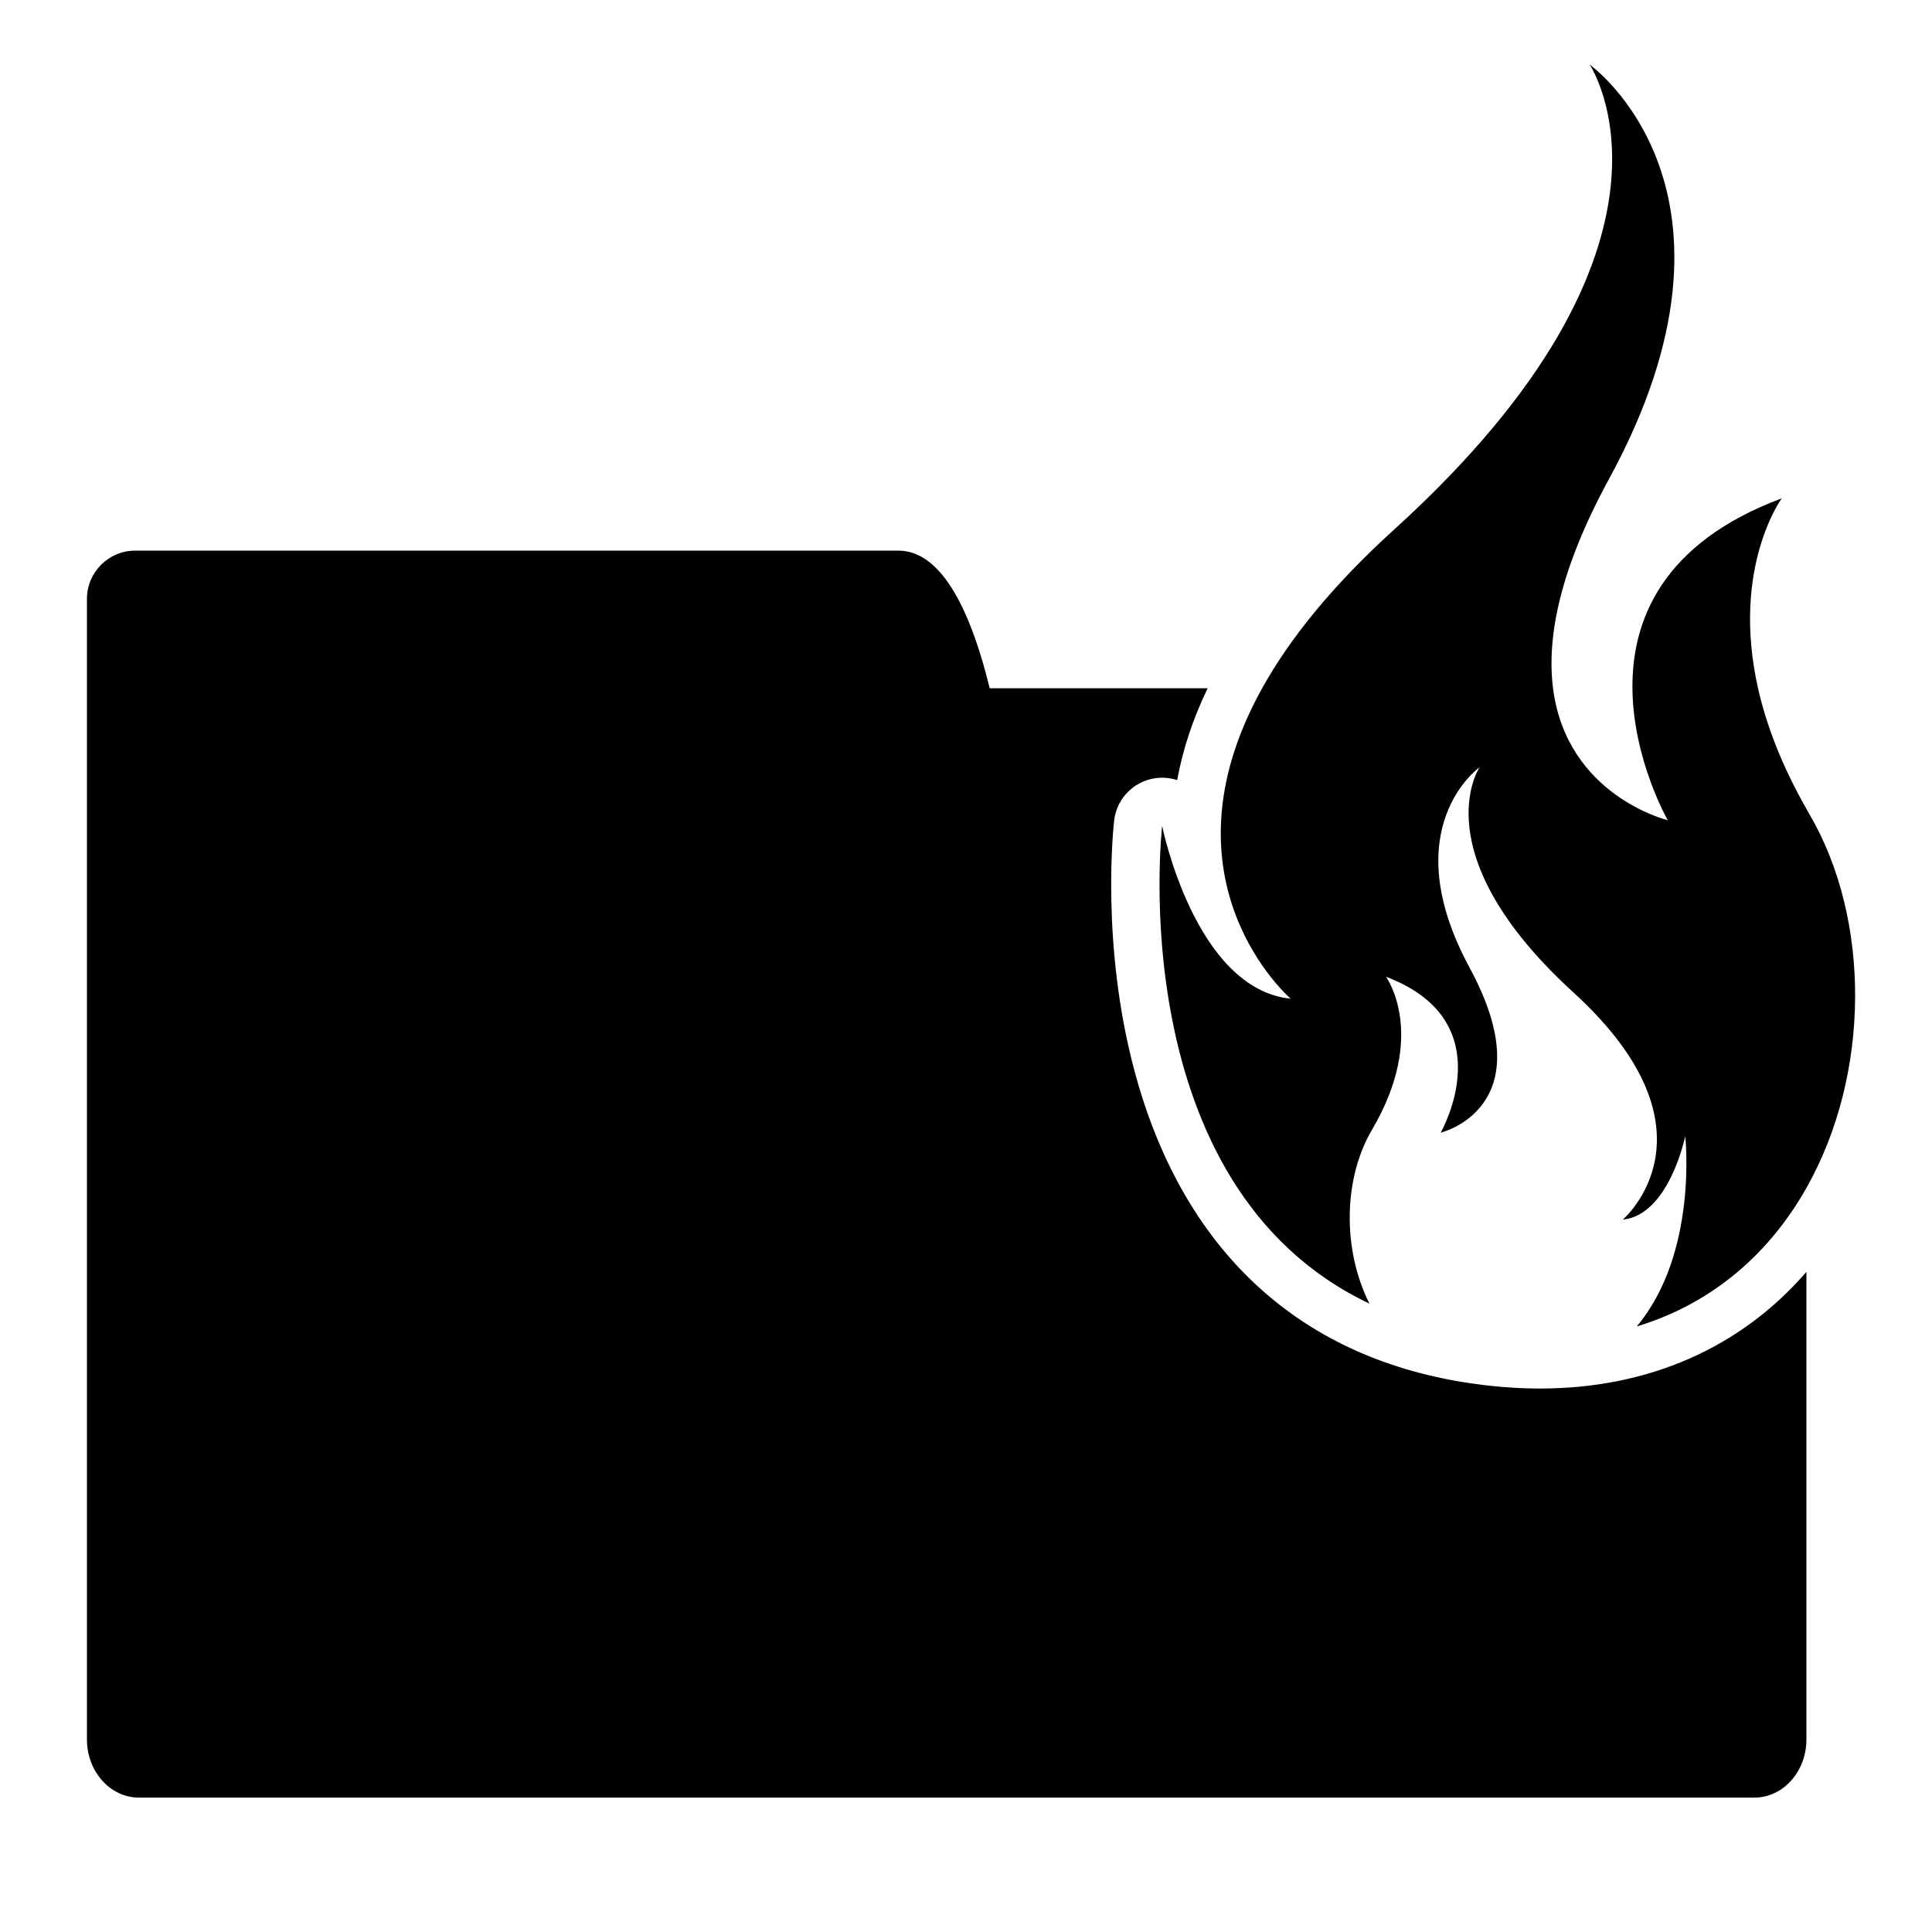 <?xml version="1.0" encoding="iso-8859-1"?>
<!-- Generator: Adobe Illustrator 17.1.0, SVG Export Plug-In . SVG Version: 6.00 Build 0)  -->
<!DOCTYPE svg PUBLIC "-//W3C//DTD SVG 1.1//EN" "http://www.w3.org/Graphics/SVG/1.1/DTD/svg11.dtd">
<svg version="1.1" id="Capa_1" xmlns="http://www.w3.org/2000/svg" xmlns:xlink="http://www.w3.org/1999/xlink" x="0px" y="0px"
	 viewBox="0 0 200 200" style="enable-background:new 0 0 200 200;" xml:space="preserve">
<g>
	<path d="M14.383,186.086h167.234c2.973,0,5.383-2.697,5.383-6.023v-48.401c-6.774,7.841-16.336,12.078-27.569,12.078
		c-2.49,0-5.09-0.21-7.728-0.625c-17.479-2.749-29.32-13.881-34.245-32.195c-3.55-13.201-2.18-25.477-2.12-25.994
		c0.284-2.44,2.299-4.307,4.752-4.413c0.073-0.003,0.145-0.005,0.217-0.005c0.54,0,1.064,0.087,1.556,0.249
		c0.566-3.155,1.623-6.328,3.153-9.511h-22.563C100.669,63.937,97.73,57,93,57H14c-2.761,0-5,2.239-5,5v15.27V88v92.063
		C9,183.389,11.41,186.086,14.383,186.086z"/>
	<path d="M133.612,103.387c-9.922-1.018-13.306-17.882-13.306-17.882s-4.328,37.219,21.456,49.443
		c-2.842-5.667-2.677-13.001,0.269-18.002c5.811-9.863,1.446-15.832,1.446-15.832c12.301,4.632,5.658,16.14,5.658,16.14
		s10.849-2.568,2.999-17.075c-7.85-14.507,1.035-20.758,1.035-20.758s-6.056,8.92,9.72,23.324
		c15.777,14.404,5.101,23.51,5.101,23.51c4.802-0.477,6.465-8.631,6.465-8.631s1.358,12.089-5.021,19.689
		c8.01-2.42,13.838-7.731,17.566-14.336c6.697-11.865,6.638-27.869,0.33-38.656c-0.116-0.199-0.218-0.392-0.33-0.589
		c-2.613-4.589-4.166-8.759-5.004-12.463c-2.825-12.494,2.451-19.682,2.451-19.682c-12.397,4.623-15.518,12.645-15.458,19.66
		c0.063,7.39,3.656,13.661,3.656,13.661s-10.457-2.519-11.875-13.661c-0.657-5.163,0.621-12.174,5.79-21.652
		c16.321-29.933-2.002-42.913-2.002-42.913s12.458,18.478-20.246,48.144c-6.532,5.925-10.877,11.42-13.656,16.421
		C119.524,91.285,133.612,103.387,133.612,103.387z"/>
</g>
</svg>
